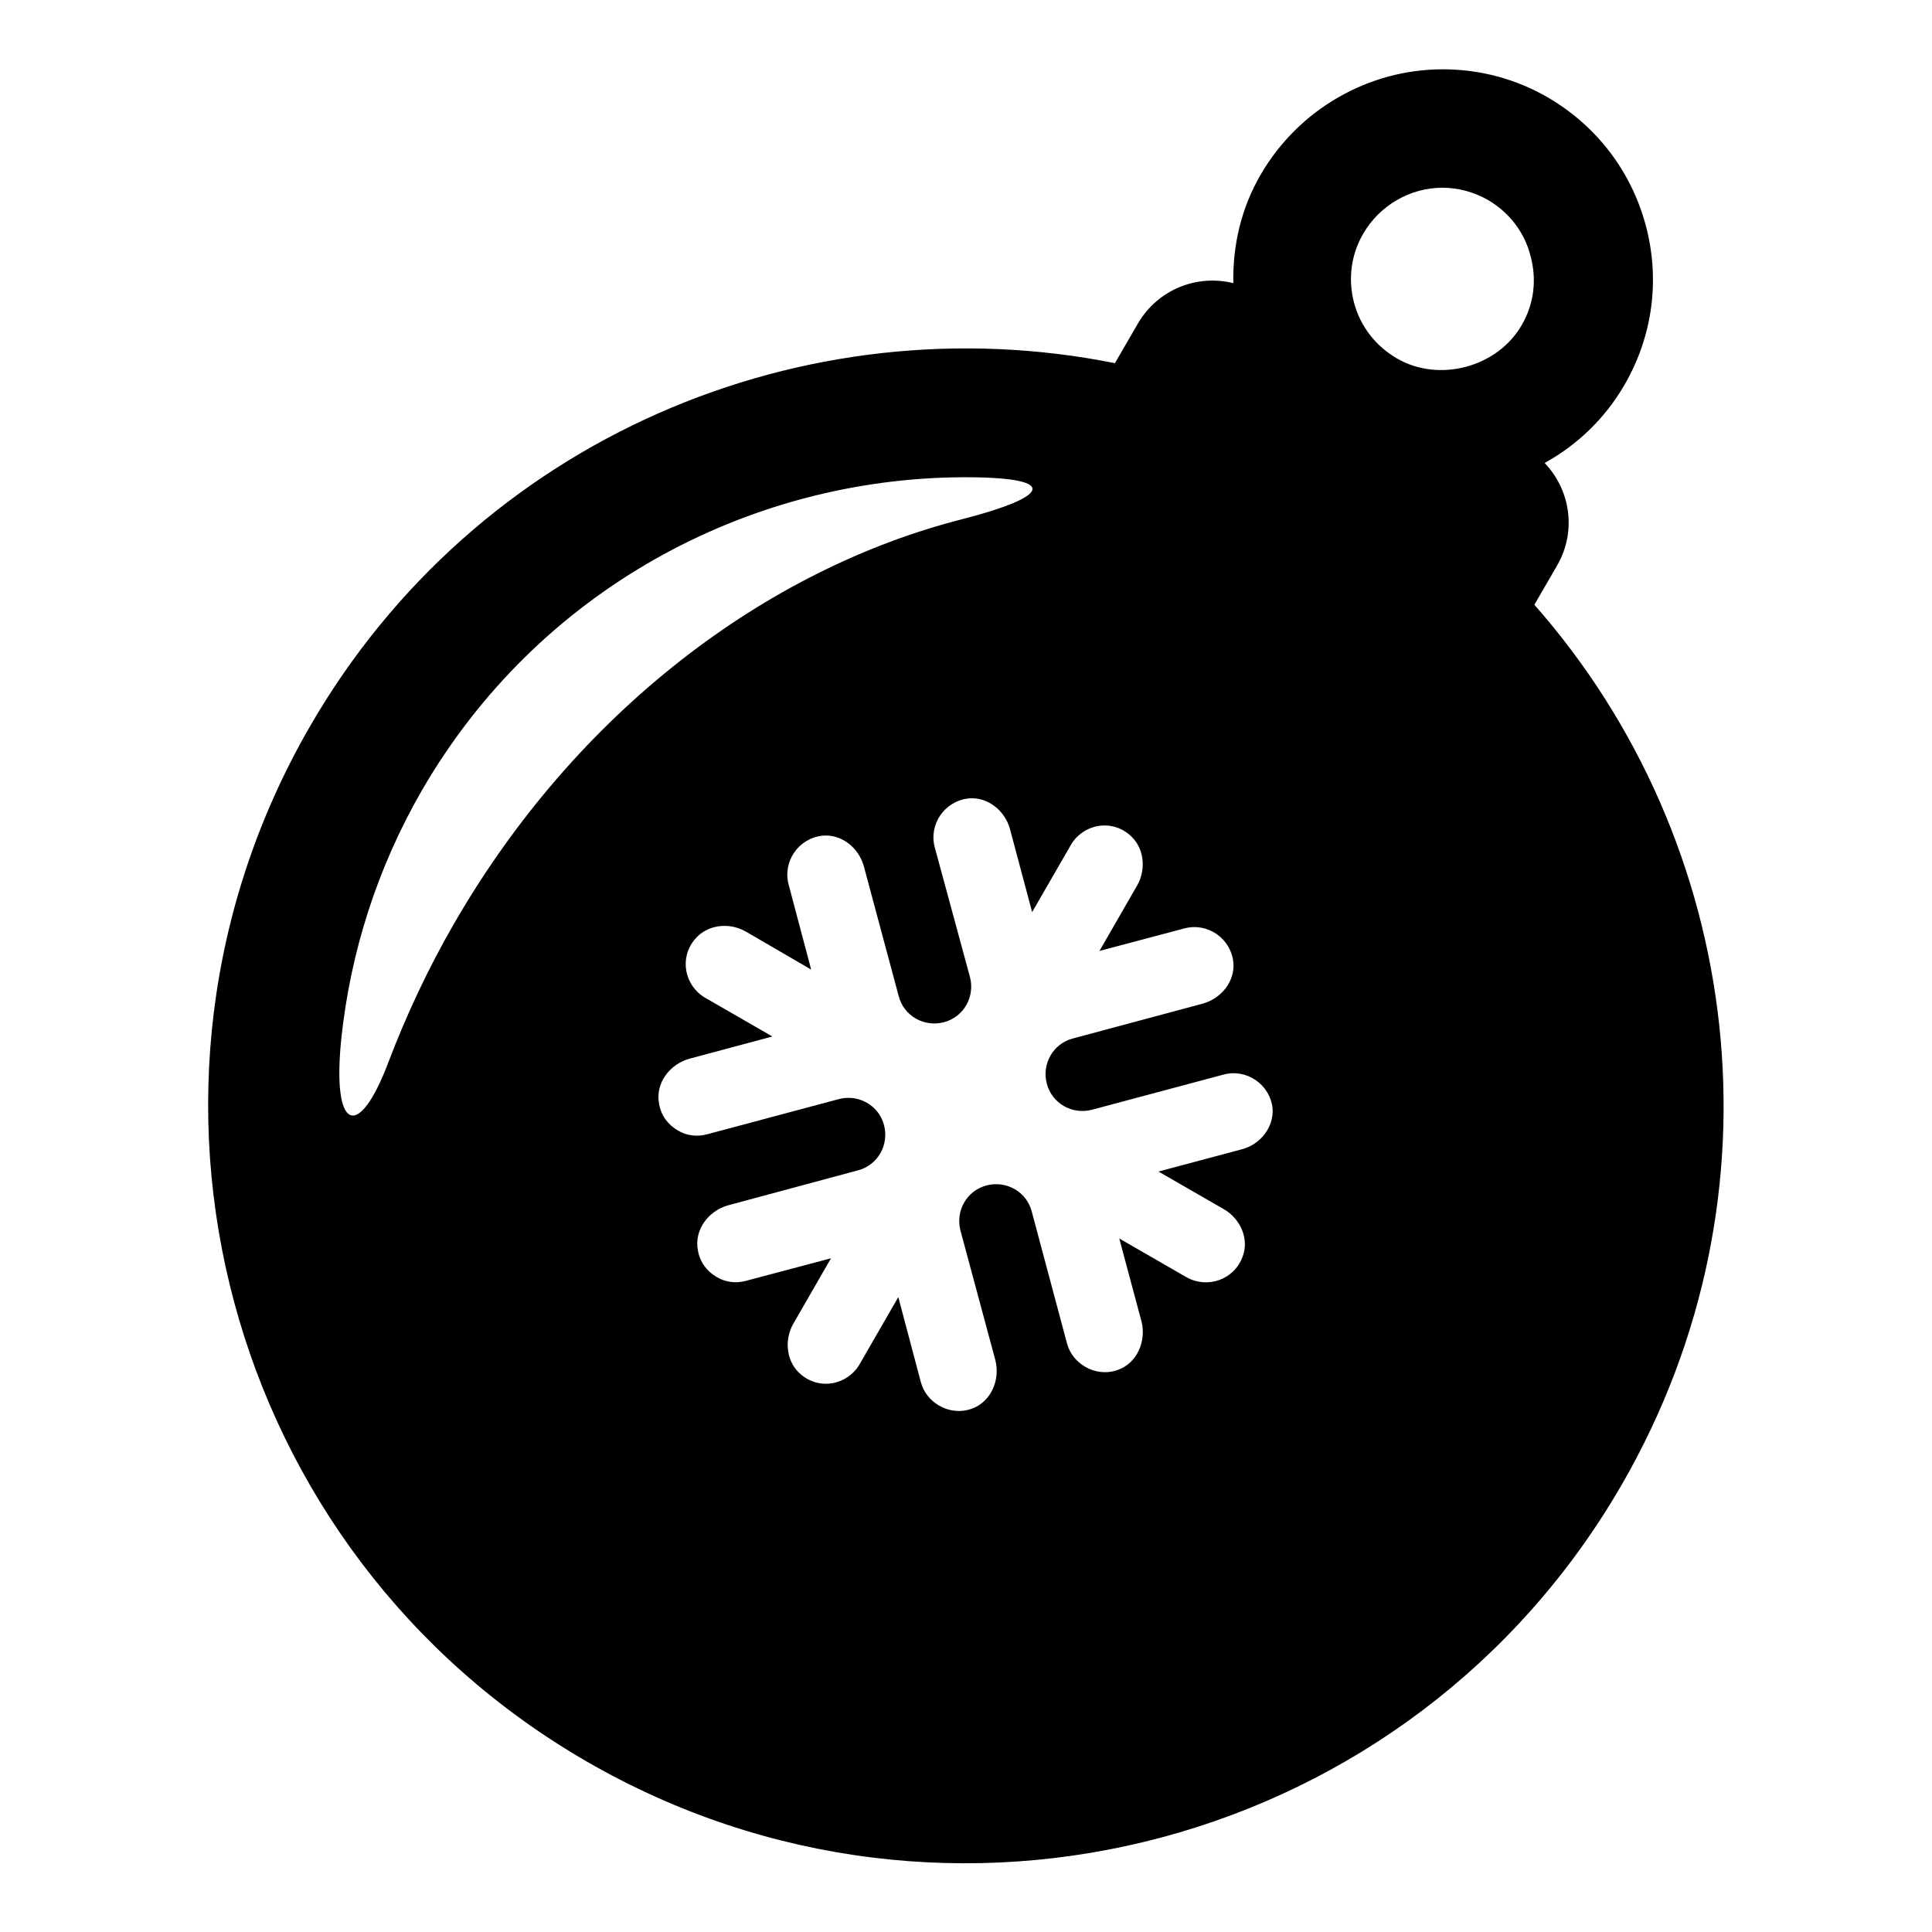 <?xml version="1.0" encoding="UTF-8"?>
<!-- The Best Svg Icon site in the world: iconSvg.co, Visit us! https://iconsvg.co -->
<svg fill="#000000" width="800px" height="800px" version="1.1" viewBox="144 144 512 512" xmlns="http://www.w3.org/2000/svg">
 <path d="m550.62 304.27 6.086-10.496c5.144-9.027 3.465-19.941-3.359-27.078 8.711-4.828 16.059-11.859 21.203-20.781 7.453-12.91 9.445-27.918 5.562-42.301-3.883-14.379-13.121-26.344-25.926-33.797-8.5-4.934-18.055-7.453-27.816-7.453-19.836 0-38.309 10.707-48.281 27.918-5.144 8.816-7.453 18.789-7.242 28.758-9.656-2.414-20.047 1.68-25.297 10.707l-6.086 10.496c-82.184-16.48-169.2 19.734-213.38 96.355-55.418 96.039-22.566 218.84 73.473 274.26 96.039 55.418 218.84 22.566 274.26-73.473 44.293-76.727 32.223-170.25-23.195-233.12zm-286.23 84.391c-6.926 11.965-12.699 24.352-17.422 36.734-7.871 20.992-15.113 18.684-12.492-6.402 2.414-22.461 9.34-44.715 21.309-65.496 30.648-53.004 86.172-82.707 143.27-83.023 25.191-0.105 24.352 4.828-0.105 11.125-51.852 13.227-102.12 50.906-134.56 107.06zm208.66 59.93-22.043 5.879 17.32 9.973c4.41 2.519 6.824 7.977 4.934 12.699-2.309 6.086-9.34 8.398-14.801 5.352l-17.844-10.285 5.879 21.938c1.363 5.246-1.156 11.125-6.297 12.91-2.938 1.051-6.086 0.629-8.605-0.84-2.309-1.363-4.094-3.465-4.828-6.191l-9.34-34.953c-1.363-5.246-6.719-8.293-11.965-6.926-5.246 1.363-8.293 6.719-6.926 11.965l9.238 34.32c1.363 5.246-1.156 11.125-6.297 12.91-2.938 1.051-6.086 0.629-8.605-0.84-2.309-1.363-4.094-3.465-4.828-6.191l-5.984-22.566-10.285 17.844c-3.148 5.352-10.391 6.926-15.43 2.731-3.988-3.254-4.617-9.133-2.098-13.539l9.973-17.32-22.566 5.984c-2.731 0.734-5.562 0.316-7.766-1.051-2.519-1.469-4.41-3.883-4.934-7.031-1.051-5.352 2.731-10.496 8.082-11.965l34.32-9.238c5.246-1.363 8.293-6.719 6.926-11.965-1.363-5.246-6.719-8.293-11.965-6.926l-34.953 9.34c-2.731 0.734-5.562 0.316-7.766-1.051-2.519-1.469-4.41-3.883-4.934-7.031-1.051-5.352 2.731-10.496 8.082-11.965l21.938-5.879-17.844-10.285c-5.352-3.148-6.926-10.391-2.731-15.43 3.254-3.988 9.133-4.617 13.539-2.098l17.32 10.078-5.984-22.566c-1.574-5.984 2.519-12.176 8.922-12.91 5.039-0.523 9.656 3.148 11.02 8.082l9.238 34.426c1.363 5.246 6.719 8.293 11.965 6.926 5.246-1.363 8.293-6.719 6.926-11.965l-9.348-34.43c-1.574-5.984 2.519-12.176 8.922-12.91 5.039-0.523 9.656 3.148 11.02 8.082l5.879 22.043 10.285-17.844c3.148-5.352 10.391-6.926 15.43-2.731 3.988 3.254 4.617 9.133 2.098 13.539l-9.973 17.32 22.566-5.984c5.984-1.574 12.176 2.519 12.91 8.922 0.523 5.039-3.148 9.656-8.082 11.02l-34.426 9.238c-5.246 1.363-8.293 6.719-6.926 11.965 1.363 5.246 6.719 8.293 11.965 6.926l34.953-9.34c5.984-1.574 12.176 2.519 12.91 8.922 0.418 5.039-3.254 9.656-8.188 10.914zm74.207-218.42c-6.402 11.125-21.832 15.324-33.062 8.816-5.562-3.254-9.656-8.398-11.336-14.695-1.68-6.191-0.84-12.805 2.414-18.367 4.305-7.453 12.387-12.176 20.992-12.176 4.199 0 8.398 1.156 12.07 3.254 5.562 3.254 9.656 8.5 11.23 14.695 1.785 6.402 0.945 12.91-2.309 18.473z"/>
</svg>